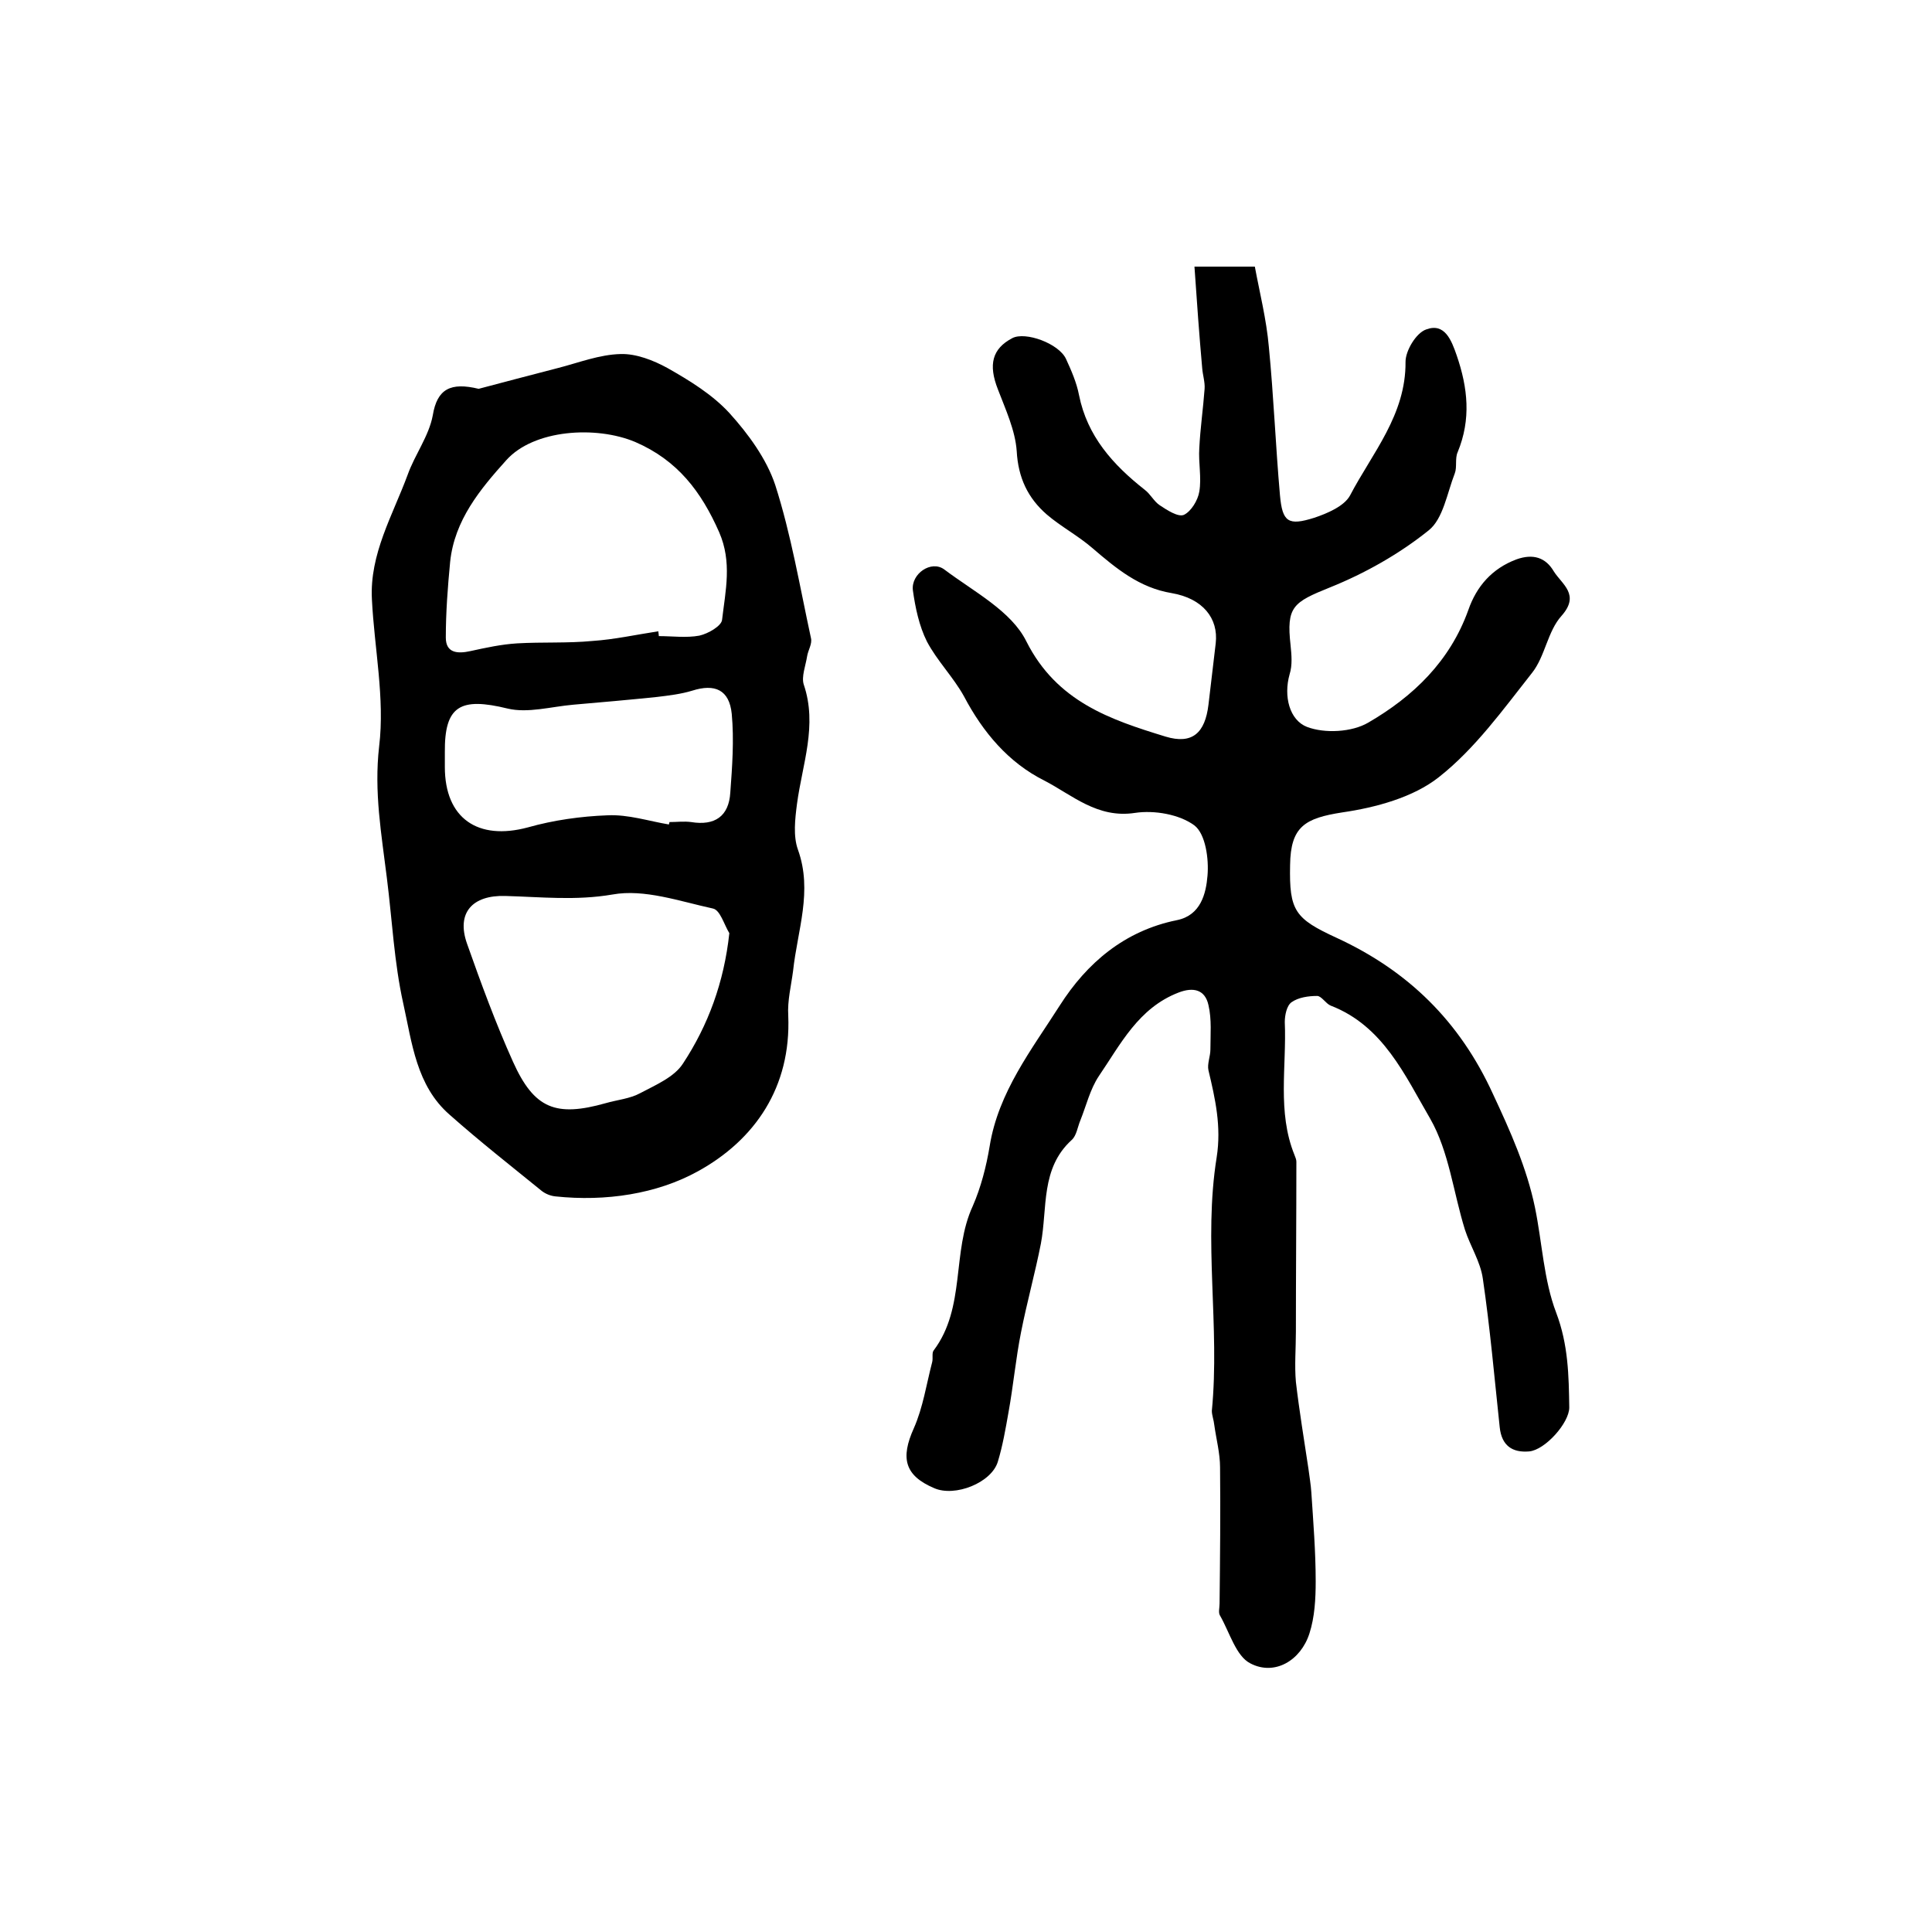 <?xml version="1.0" encoding="utf-8"?>
<!-- Generator: Adobe Illustrator 22.0.0, SVG Export Plug-In . SVG Version: 6.00 Build 0)  -->
<svg version="1.1" id="图层_1" xmlns="http://www.w3.org/2000/svg" xmlns:xlink="http://www.w3.org/1999/xlink" x="0px" y="0px"
	 viewBox="0 0 400 400" style="enable-background:new 0 0 400 400;" xml:space="preserve">
<style type="text/css">
	.st0{fill:#FFFFFF;}
</style>
<g>
	
	<path d="M247.3,55.2c4.7,0,7.9,0,12.5,0c1,5.4,2.4,10.9,2.9,16.6c1,10.2,1.4,20.5,2.3,30.7c0.5,5.6,1.7,6.4,7.1,4.7
		c2.7-0.9,6.2-2.4,7.4-4.6c4.6-8.8,11.6-16.7,11.5-27.7c0-2.3,2.2-6,4.3-6.7c3.8-1.4,5.2,2.2,6.3,5.4c2.3,6.7,3,13.2,0.2,20
		c-0.6,1.3-0.1,3.1-0.6,4.4c-1.6,4.1-2.4,9.4-5.4,11.8c-6.1,4.9-13.2,8.9-20.4,11.8c-7.7,3.1-9.1,4-8.2,12c0.2,2,0.4,4.1-0.2,6
		c-1.3,4.6,0,9.5,3.6,10.9c3.7,1.4,9.3,1.1,12.7-0.9c9.3-5.4,16.9-12.7,20.7-23.3c1.7-4.9,4.9-8.6,10-10.5c3.4-1.2,6-0.4,7.7,2.5
		c1.7,2.7,5.5,4.8,1.6,9.2c-2.9,3.2-3.4,8.4-6.1,11.8c-6,7.6-11.8,15.7-19.3,21.6c-5.3,4.2-13.1,6.3-20,7.3
		c-7.7,1.2-10.7,2.9-10.8,10.9c-0.2,9.5,1,11.1,9.7,15.1c14.7,6.8,25.4,17.2,32.3,32.3c3.6,7.7,7,15.3,8.7,23.5
		c1.5,7.3,1.8,15,4.4,21.8c2.5,6.6,2.6,13,2.7,19.6c0,3.2-5,8.8-8.3,9.1c-3.5,0.3-5.7-1.2-6.1-5c-1.1-10.3-2-20.6-3.5-30.8
		c-0.5-3.5-2.6-6.7-3.7-10.1c-2.4-7.7-3.3-16.2-7.2-23c-5.2-8.9-9.7-19.2-20.6-23.4c-1-0.4-1.9-2-2.8-2c-1.8,0-3.9,0.3-5.3,1.3
		c-1,0.7-1.4,2.7-1.4,4.1c0.4,9.2-1.6,18.6,2,27.5c0.2,0.5,0.4,1,0.4,1.4c0,11.7-0.1,23.5-0.1,35.2c0,3.5-0.3,7,0,10.4
		c0.7,6,1.7,12,2.6,18c0.2,1.6,0.5,3.3,0.6,4.9c0.4,6.1,0.9,12.3,0.9,18.4c0,3.6-0.2,7.4-1.3,10.8c-1.8,5.6-7.2,8.8-12.2,6.2
		c-3-1.5-4.3-6.4-6.3-9.9c-0.4-0.6-0.1-1.6-0.1-2.5c0.1-9.4,0.2-18.8,0.1-28.2c0-2.9-0.8-5.9-1.2-8.8c-0.1-1-0.5-2-0.5-2.9
		c1.7-17.5-1.8-35.1,1-52.5c1-6.4-0.3-12.1-1.7-18c-0.3-1.3,0.4-2.9,0.4-4.3c0-3.1,0.3-6.2-0.4-9.2c-0.7-3.2-3.1-3.8-6.2-2.6
		c-8.3,3.2-12,10.7-16.5,17.3c-1.8,2.7-2.6,6.1-3.8,9.1c-0.6,1.4-0.8,3.2-1.8,4.1c-6.5,5.9-5,14.1-6.4,21.5
		c-1.2,6.1-2.9,12.2-4.1,18.3c-1.1,5.5-1.6,11.1-2.6,16.6c-0.6,3.4-1.2,6.9-2.2,10.2c-1.3,4.4-8.9,7.4-13.2,5.5
		c-6.1-2.6-7-6.2-4.2-12.4c1.9-4.3,2.6-9.1,3.8-13.7c0.2-0.8-0.1-1.9,0.3-2.4c6.7-8.9,3.7-20.4,8.1-29.9c1.7-3.9,2.8-8.2,3.5-12.4
		c1.8-11.2,8.7-20,14.5-29.1c5.6-8.8,13.4-15.5,24.3-17.7c4.9-1,6-5.5,6.3-9.2c0.3-3.5-0.4-8.6-2.7-10.4c-3.1-2.3-8.3-3.2-12.3-2.6
		c-7.8,1.2-13-3.7-18.8-6.7c-7.4-3.7-12.7-10-16.6-17.4c-2.2-4-5.6-7.4-7.7-11.4c-1.6-3.2-2.4-7-2.9-10.6c-0.4-3.4,3.8-6.3,6.5-4.3
		c6.1,4.6,13.9,8.6,17,14.9c6.3,12.5,17.4,16.2,28.8,19.7c5.6,1.7,8.2-0.8,8.9-6.6c0.5-4.2,1-8.5,1.5-12.7c0.6-5.2-2.7-9.3-9.1-10.4
		c-6.7-1.1-11.5-5.1-16.4-9.3c-3-2.6-6.6-4.5-9.5-7c-3.9-3.4-5.9-7.6-6.2-13.1c-0.3-4.3-2.3-8.6-3.9-12.8c-2-5.1-1.2-8.4,3-10.6
		c2.7-1.4,9.6,1.1,11.1,4.3c1.1,2.4,2.2,4.9,2.7,7.5c1.7,8.5,7,14.4,13.6,19.6c1.2,0.9,1.9,2.4,3.1,3.2c1.5,1,3.8,2.5,5,2
		c1.5-0.7,2.9-3,3.2-4.8c0.5-2.9-0.2-6,0-9c0.2-4.1,0.8-8.2,1.1-12.3c0.1-1.4-0.4-2.9-0.5-4.3C248.3,69.5,247.8,62.5,247.3,55.2z"/>
	<path d="M99.1,80.5c4.9-1.3,10.6-2.8,16.4-4.3c4.3-1.1,8.6-2.8,13-2.9c3.2-0.1,6.8,1.3,9.7,2.9c4.6,2.6,9.3,5.5,12.8,9.3
		c3.9,4.3,7.7,9.5,9.5,14.9c3.3,10.3,5.1,21.1,7.4,31.7c0.3,1.2-0.6,2.5-0.8,3.8c-0.3,1.9-1.2,4.2-0.7,5.8
		c2.9,8.5-0.3,16.5-1.4,24.8c-0.4,3.1-0.8,6.6,0.2,9.4c3.1,8.6-0.1,16.7-1,25.1c-0.4,3.1-1.2,6.2-1,9.3c0.6,14.8-6.9,25.7-18.7,32.2
		c-8.5,4.7-19.1,6.3-29.5,5.2c-1-0.1-2-0.5-2.8-1.1c-6.4-5.2-12.9-10.3-19.1-15.8c-6.9-6-7.8-14.9-9.6-23c-1.9-8.5-2.3-17.3-3.4-26
		c-1.1-9-2.7-17.8-1.6-27.3c1.2-9.9-1-20.3-1.5-30.4c-0.5-9.4,4.3-17.4,7.4-25.8c1.5-4.2,4.4-8,5.2-12.3
		C90.5,80.5,93.3,79.1,99.1,80.5z M136.3,130.7c0,0.3,0.1,0.6,0.1,1c2.8,0,5.7,0.4,8.4-0.1c1.8-0.4,4.6-2,4.7-3.3
		c0.7-6,2.1-11.9-0.6-18.1c-3.7-8.4-8.6-14.9-17.4-18.7c-8.1-3.4-21-2.6-26.7,3.8c-5.4,6-10.7,12.4-11.6,21
		c-0.5,5.2-0.9,10.5-0.9,15.7c0,3.2,2.4,3.4,5.1,2.8c3.2-0.7,6.4-1.4,9.7-1.6c5.2-0.3,10.4,0,15.6-0.5
		C127.2,132.4,131.7,131.4,136.3,130.7z M151,193.2c-1.1-1.8-1.9-4.8-3.4-5.1c-6.9-1.5-14.2-4.1-20.8-2.9
		c-7.6,1.3-14.8,0.5-22.2,0.3c-6.7-0.2-10.2,3.4-7.9,9.9c2.9,8.2,5.9,16.4,9.5,24.4c4.4,9.8,8.9,11.5,19.2,8.6
		c2.4-0.7,5-0.9,7.2-2.1c3.2-1.7,7-3.3,8.8-6.1C146.6,212.3,149.9,203.4,151,193.2z M138.5,170.7c0-0.2,0.1-0.3,0.1-0.5
		c1.5,0,3-0.2,4.5,0c4.9,0.8,7.8-1.2,8.1-6.1c0.4-5.4,0.8-10.9,0.3-16.3c-0.5-5-3.5-6.3-8.2-4.8c-2.3,0.7-4.8,1-7.3,1.3
		c-5.8,0.6-11.5,1.1-17.3,1.6c-4.6,0.4-9.4,1.8-13.6,0.8c-9.8-2.4-13.1-0.6-13,9.1c0,1,0,2,0,3c0,10.6,6.8,15.3,17.2,12.5
		c5.3-1.5,11-2.3,16.5-2.5C130.1,168.6,134.3,170,138.5,170.7z"/>
	
	
	
</g>
</svg>
